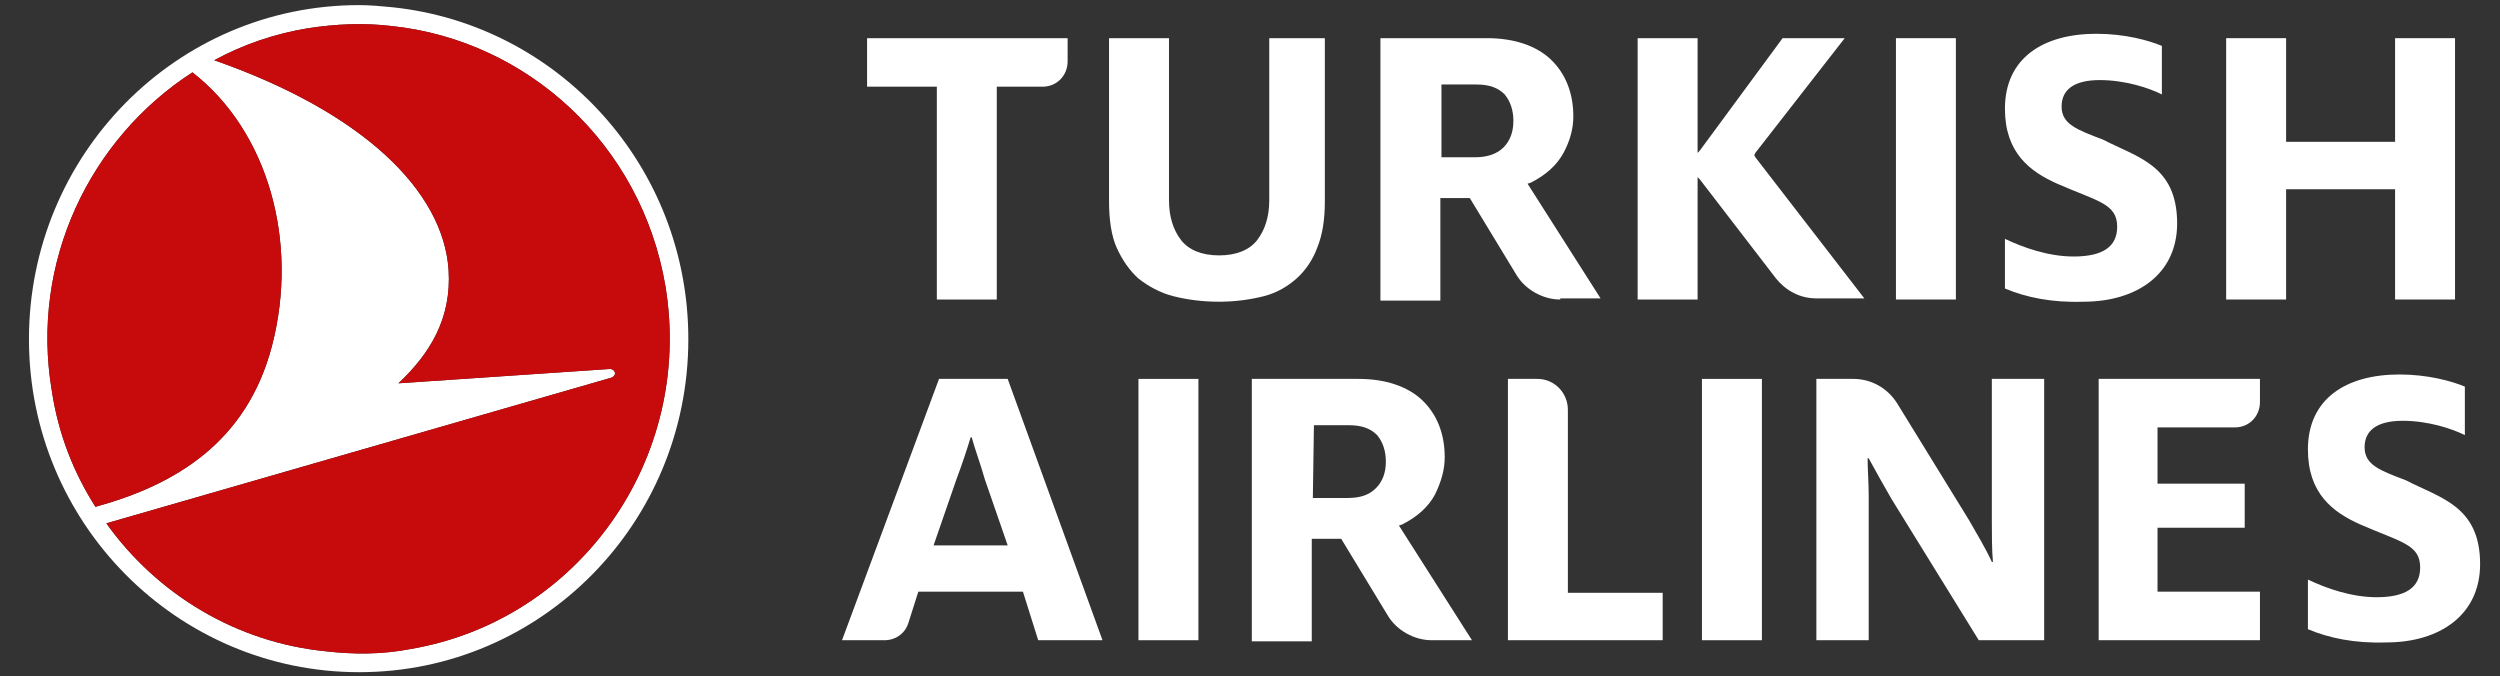 <svg width="159" height="43" viewBox="0 0 159 43" fill="none" xmlns="http://www.w3.org/2000/svg">
<rect x="0" y="0" width="159" height="43" fill="#333333" stroke="none"/>
<g clip-path="url(#clip0_325_9842)">
<path d="M152.328 19.049V12.036H145.396V19.049H141.584V2.428H145.396V9.02H152.328V2.428H156.14V19.049H152.328Z" fill="white"/>
<path d="M70.535 2.428V12.807C70.535 13.929 70.674 14.981 71.02 15.752C71.367 16.524 71.852 17.225 72.407 17.716C73.031 18.207 73.793 18.628 74.625 18.838C75.457 19.049 76.427 19.189 77.536 19.189C78.576 19.189 79.546 19.049 80.378 18.838C81.21 18.628 81.903 18.207 82.458 17.716C83.012 17.225 83.497 16.524 83.775 15.752C84.121 14.911 84.26 13.929 84.26 12.807V2.428H80.725V12.737C80.725 13.789 80.447 14.63 79.962 15.262C79.477 15.893 78.645 16.243 77.536 16.243C76.427 16.243 75.595 15.893 75.11 15.262C74.625 14.63 74.348 13.789 74.348 12.737V2.428H70.535Z" fill="white"/>
<path d="M59.583 19.049V5.514H55.147V2.428H67.901V3.901C67.901 4.813 67.208 5.514 66.306 5.514H63.395V19.049H59.583Z" fill="white"/>
<path d="M120.582 2.428H124.394V19.049H120.582V2.428Z" fill="white"/>
<path d="M107.967 11.264L108.105 11.405L112.958 17.716C113.581 18.488 114.482 18.978 115.522 18.978H118.572L111.64 10.002L111.571 9.862L111.64 9.722L117.324 2.428H113.373L108.105 9.581L107.967 9.722V9.441V2.428H104.154V19.049H107.967V11.545V11.264Z" fill="white"/>
<path d="M99.232 19.049C98.123 19.049 97.014 18.417 96.46 17.506L93.479 12.597H91.607V19.119H87.795V2.428H94.588C96.321 2.428 97.707 2.919 98.608 3.761C99.579 4.673 100.064 5.935 100.064 7.407C100.064 8.179 99.856 8.95 99.44 9.722C99.024 10.493 98.331 11.124 97.361 11.615L97.153 11.685L101.797 18.978H99.232V19.049ZM91.607 10.002H93.826C94.588 10.002 95.212 9.792 95.628 9.371C96.044 8.95 96.252 8.389 96.252 7.688C96.252 6.987 96.044 6.426 95.697 6.005C95.281 5.584 94.727 5.374 93.895 5.374H91.677V10.002H91.607Z" fill="white"/>
<path d="M127.514 18.347V15.191C128.692 15.752 130.286 16.314 131.881 16.314C133.752 16.314 134.653 15.682 134.653 14.42C134.653 12.947 133.406 12.807 130.841 11.685C129.108 10.914 127.514 9.722 127.514 6.917C127.514 3.691 129.94 2.148 133.336 2.148C135.139 2.148 136.663 2.569 137.495 2.919V6.005C136.663 5.584 135.139 5.093 133.544 5.093C131.881 5.093 131.118 5.724 131.118 6.776C131.118 7.898 132.089 8.249 133.752 8.88C135.901 10.002 138.466 10.493 138.466 14.21C138.466 17.436 135.901 19.189 132.504 19.189C130.494 19.259 128.831 18.908 127.514 18.347Z" fill="white"/>
<path d="M133.475 40.718V24.098H143.733V25.57C143.733 26.482 143.04 27.183 142.139 27.183H137.218V30.76H142.763V33.565H137.218V37.632H143.733V40.718H133.475Z" fill="white"/>
<path d="M95.904 40.718V24.098H97.776C98.885 24.098 99.717 25.009 99.717 26.061V37.702H105.747V40.718H95.904Z" fill="white"/>
<path d="M72.406 40.718V24.098H76.219V40.718H72.406Z" fill="white"/>
<path d="M91.052 40.718C89.943 40.718 88.834 40.087 88.28 39.175L85.299 34.266H83.428V40.788H79.615V24.098H86.408C88.141 24.098 89.528 24.588 90.429 25.43C91.399 26.342 91.884 27.604 91.884 29.077C91.884 29.848 91.676 30.619 91.26 31.461C90.844 32.232 90.151 32.864 89.181 33.354L88.973 33.425L93.617 40.718H91.052ZM83.497 31.671H85.715C86.547 31.671 87.101 31.461 87.517 31.04C87.933 30.619 88.141 30.058 88.141 29.357C88.141 28.656 87.933 28.095 87.587 27.674C87.171 27.253 86.616 27.043 85.784 27.043H83.566L83.497 31.671Z" fill="white"/>
<path d="M64.089 24.098H59.722L53.553 40.718H56.256C56.949 40.718 57.573 40.297 57.781 39.596L58.405 37.632H65.059L66.03 40.718H70.119L64.089 24.098ZM59.375 34.687L60.831 30.479C61.178 29.567 61.524 28.516 61.732 27.814H61.801C62.009 28.586 62.356 29.497 62.633 30.479L64.089 34.687H59.375Z" fill="white"/>
<path d="M146.783 40.016V36.861C147.962 37.422 149.556 37.983 151.15 37.983C153.022 37.983 153.923 37.352 153.923 36.089C153.923 34.617 152.675 34.476 150.11 33.354C148.377 32.583 146.783 31.391 146.783 28.586C146.783 25.36 149.209 23.817 152.606 23.817C154.408 23.817 155.933 24.238 156.765 24.588V27.674C155.933 27.253 154.408 26.762 152.814 26.762C151.15 26.762 150.388 27.394 150.388 28.445C150.388 29.567 151.358 29.918 153.022 30.549C155.171 31.671 157.735 32.162 157.735 35.879C157.735 39.105 155.171 40.858 151.774 40.858C149.764 40.928 148.1 40.577 146.783 40.016Z" fill="white"/>
<path d="M115.521 24.098H117.878C118.987 24.098 120.027 24.659 120.651 25.64L125.226 33.074C125.711 33.915 126.335 34.967 126.681 35.739H126.751C126.681 34.967 126.681 33.986 126.681 33.214V24.098H130.009V40.718H125.85L120.304 31.741C119.819 30.9 119.265 29.918 118.849 29.147H118.779C118.779 29.848 118.849 30.69 118.849 31.531V40.718H115.521V24.098Z" fill="white"/>
<path d="M108.244 24.098H112.057V40.718H108.244V24.098Z" fill="white"/>
<path d="M24.994 0.465C35.53 1.587 43.778 10.563 43.778 21.573C43.778 33.284 34.421 42.751 22.845 42.751C11.269 42.751 1.842 33.284 1.842 21.573C1.842 9.862 11.2 0.325 22.845 0.325C23.538 0.325 24.3 0.395 24.994 0.465ZM26.103 41.279C36.847 39.455 44.125 29.147 42.323 18.207C40.798 9.161 33.52 2.569 24.924 1.657C23.191 1.447 21.389 1.517 19.587 1.797C17.438 2.148 15.428 2.849 13.626 3.831C23.053 7.127 28.182 12.106 28.529 17.155C28.737 20.311 27.281 22.555 25.34 24.378L38.788 23.466C39.134 23.466 39.273 23.887 38.857 24.027L6.763 33.284C10.021 37.843 15.081 40.858 20.696 41.419C22.498 41.629 24.3 41.629 26.103 41.279ZM17.299 21.994C19.032 15.332 17.022 8.319 12.239 4.602C5.724 8.81 1.911 16.664 3.297 24.869C3.713 27.604 4.684 30.058 6.07 32.232C11.2 30.83 15.705 28.095 17.299 21.994Z" fill="white"/>
<path d="M26.102 41.279C36.846 39.456 44.125 29.147 42.322 18.207C40.797 9.161 33.519 2.569 24.924 1.657C23.191 1.447 21.389 1.517 19.587 1.797C17.438 2.148 15.428 2.849 13.625 3.831C23.052 7.127 28.182 12.106 28.529 17.155C28.736 20.311 27.281 22.555 25.34 24.378L38.787 23.467C39.134 23.467 39.273 23.887 38.857 24.028L6.763 33.284C10.021 37.843 15.081 40.858 20.696 41.419C22.498 41.63 24.3 41.63 26.102 41.279ZM17.299 21.994C19.032 15.332 17.022 8.319 12.239 4.603C5.723 8.81 1.911 16.664 3.297 24.869C3.713 27.604 4.683 30.059 6.07 32.233C11.199 30.83 15.705 28.095 17.299 21.994Z" fill="#C70A0C"/>
</g>
<defs>
<clipPath id="clip0_325_9842">
<rect width="158" height="43" fill="white" transform="translate(0.688 0.005)"/>
</clipPath>
</defs>
</svg>
